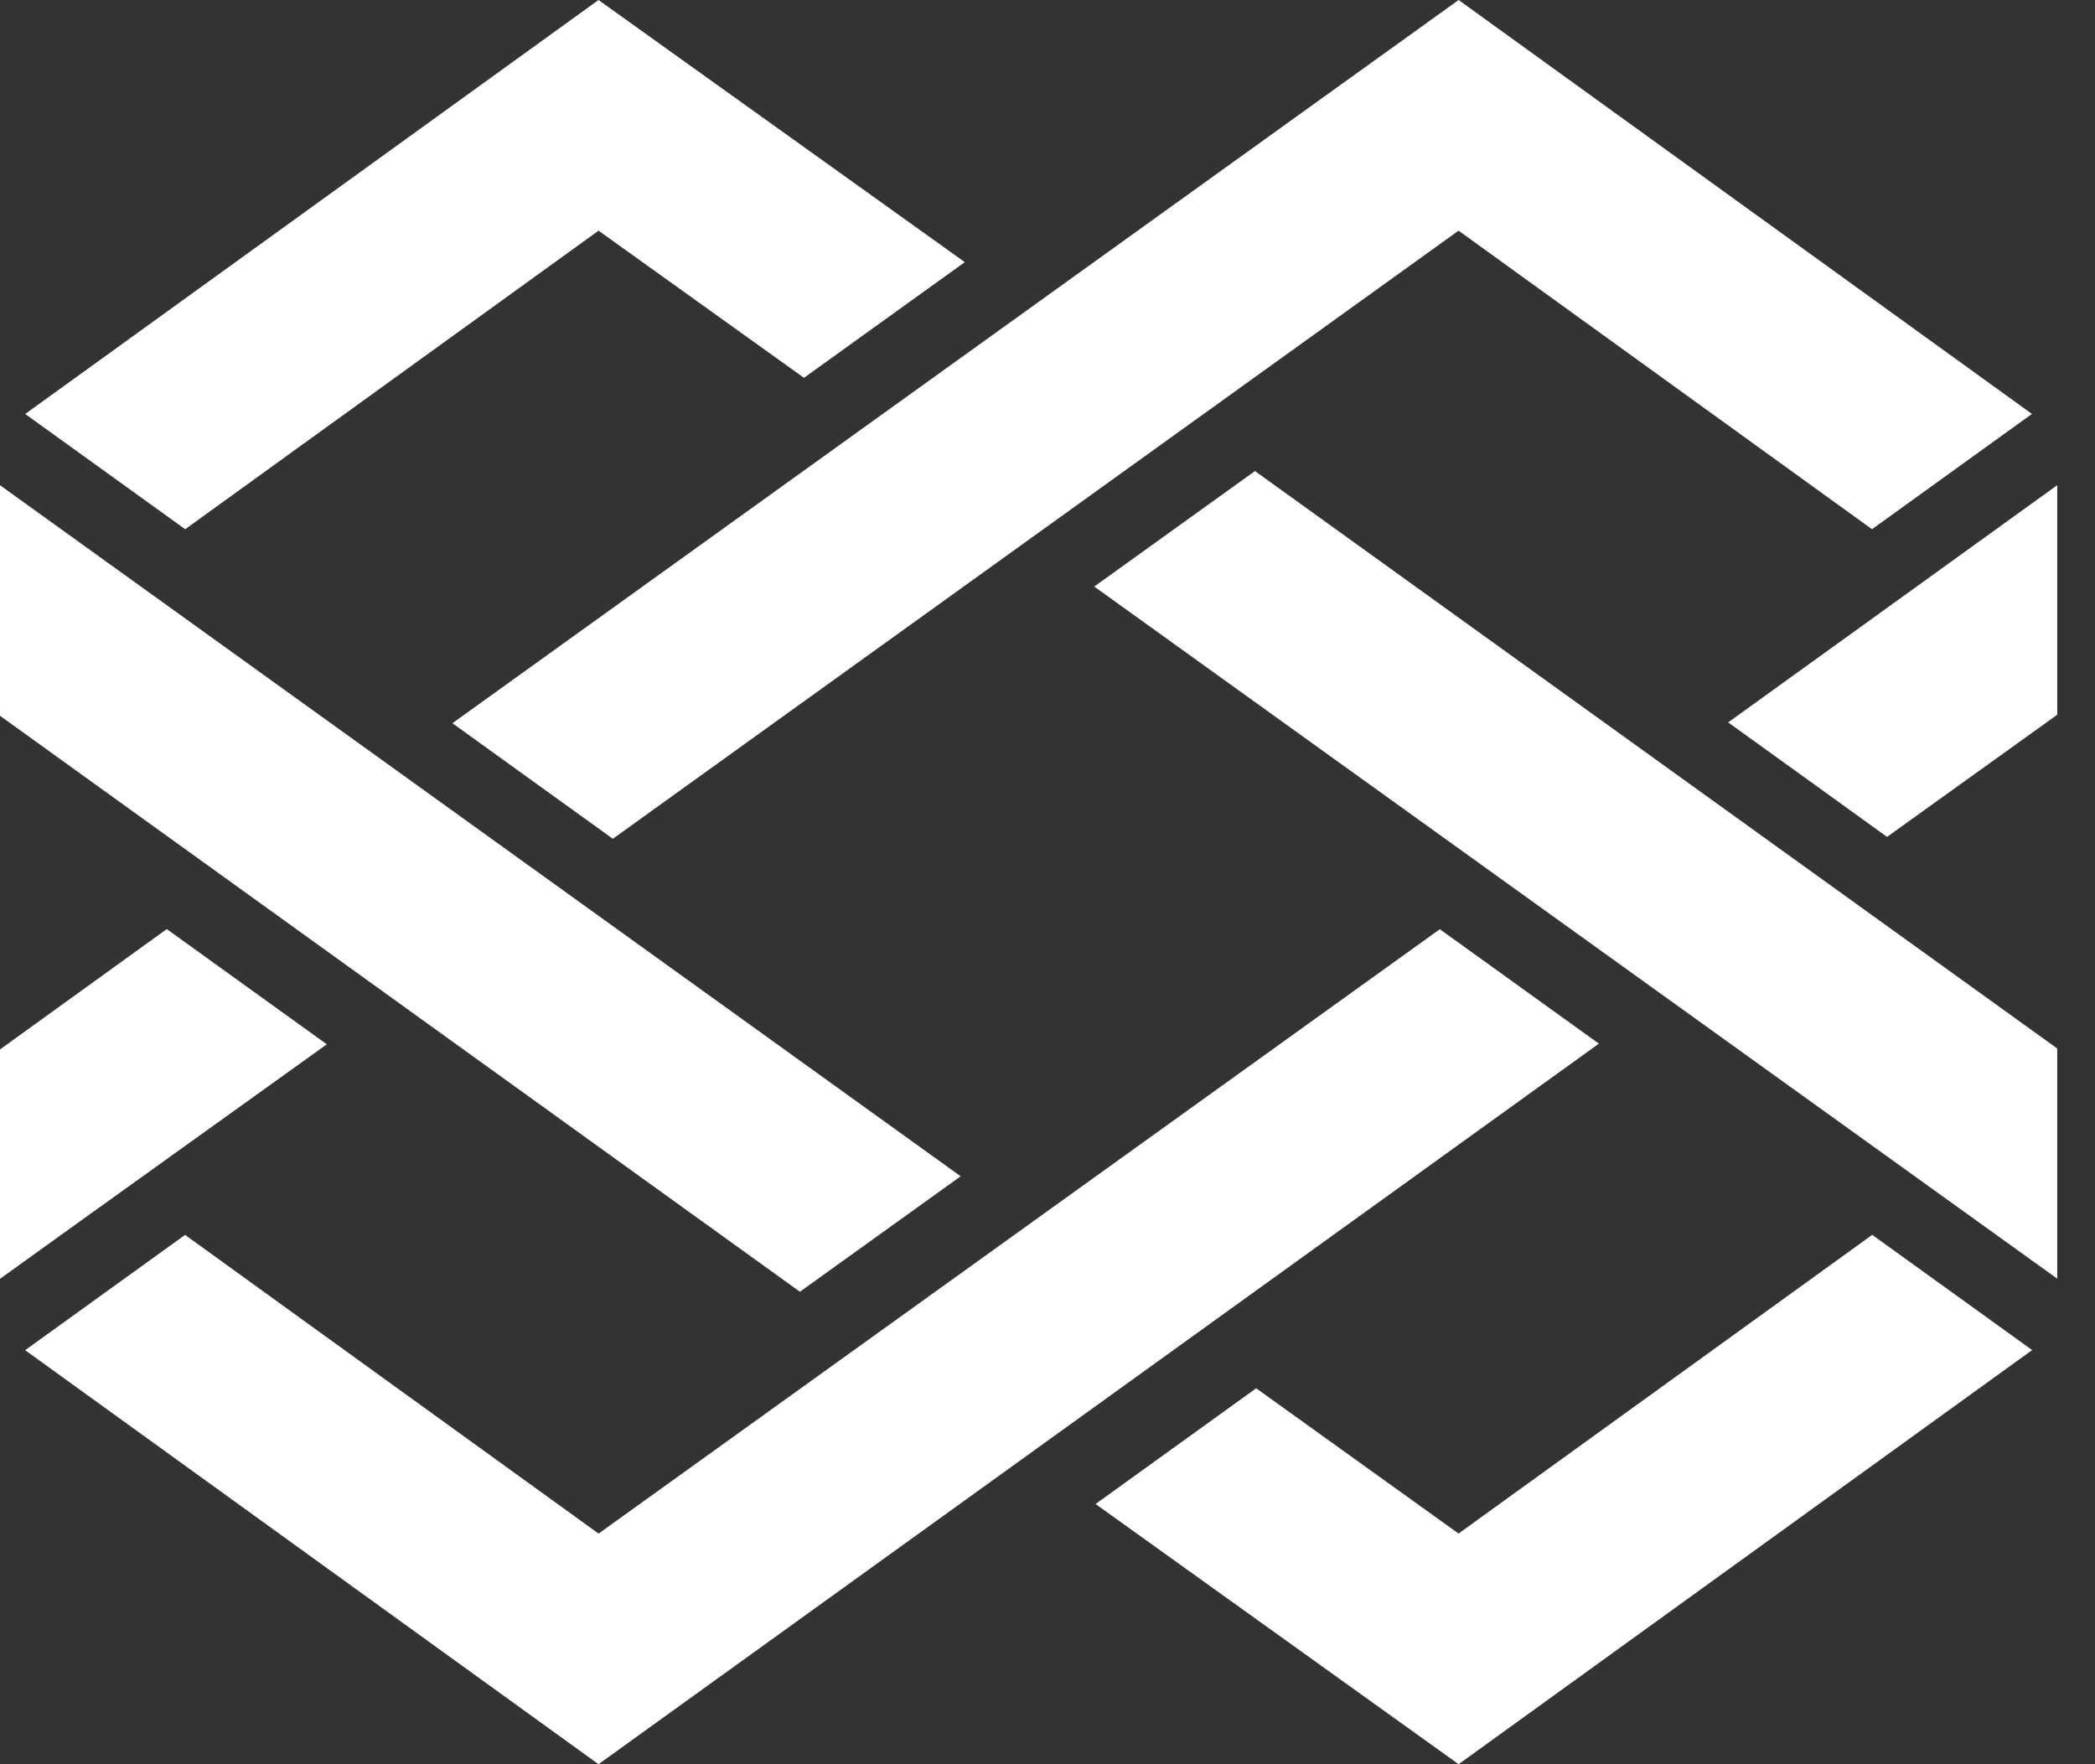 <svg width="38" height="32" viewBox="0 0 38 32" fill="none" xmlns="http://www.w3.org/2000/svg">
<rect x="0" y="0" width="38" height="32" fill="#333333" stroke="none"/>
<path fill-rule="evenodd" clip-rule="evenodd" d="M0.457 7.509L3.359 9.599L10.857 4.184L14.583 6.853L17.5 4.755C15.339 3.207 13.022 1.55 10.856 0L0.457 7.509Z" fill="white"/>
<path fill-rule="evenodd" clip-rule="evenodd" d="M19.848 10.639L37.315 23.193V19.018L22.763 8.544L19.848 10.639Z" fill="white"/>
<path fill-rule="evenodd" clip-rule="evenodd" d="M0 12.983L14.509 23.43C15.48 22.731 16.452 22.033 17.425 21.336L0 8.801V12.983Z" fill="white"/>
<path fill-rule="evenodd" clip-rule="evenodd" d="M26.456 27.816L22.785 25.181L19.872 27.28C22.065 28.853 24.26 30.426 26.457 32L36.86 24.488L33.959 22.398L26.456 27.816Z" fill="white"/>
<path fill-rule="evenodd" clip-rule="evenodd" d="M8.206 13.118C9.176 13.817 10.146 14.515 11.116 15.214L26.456 4.184L33.955 9.599L36.856 7.508L26.457 0L8.206 13.118Z" fill="white"/>
<path fill-rule="evenodd" clip-rule="evenodd" d="M31.346 13.103C32.306 13.795 33.268 14.486 34.228 15.18L37.315 12.964V8.8C35.324 10.234 33.338 11.67 31.346 13.103Z" fill="white"/>
<path fill-rule="evenodd" clip-rule="evenodd" d="M0 19.035V23.196C1.98 21.769 3.948 20.365 5.928 18.942C4.958 18.243 3.991 17.547 3.025 16.852C2.016 17.579 1.008 18.307 0 19.035Z" fill="white"/>
<path fill-rule="evenodd" clip-rule="evenodd" d="M10.857 27.817L3.357 22.399L0.456 24.49L10.856 32L29.001 18.93C28.037 18.236 27.076 17.545 26.116 16.854L10.857 27.817Z" fill="white"/>
</svg>
